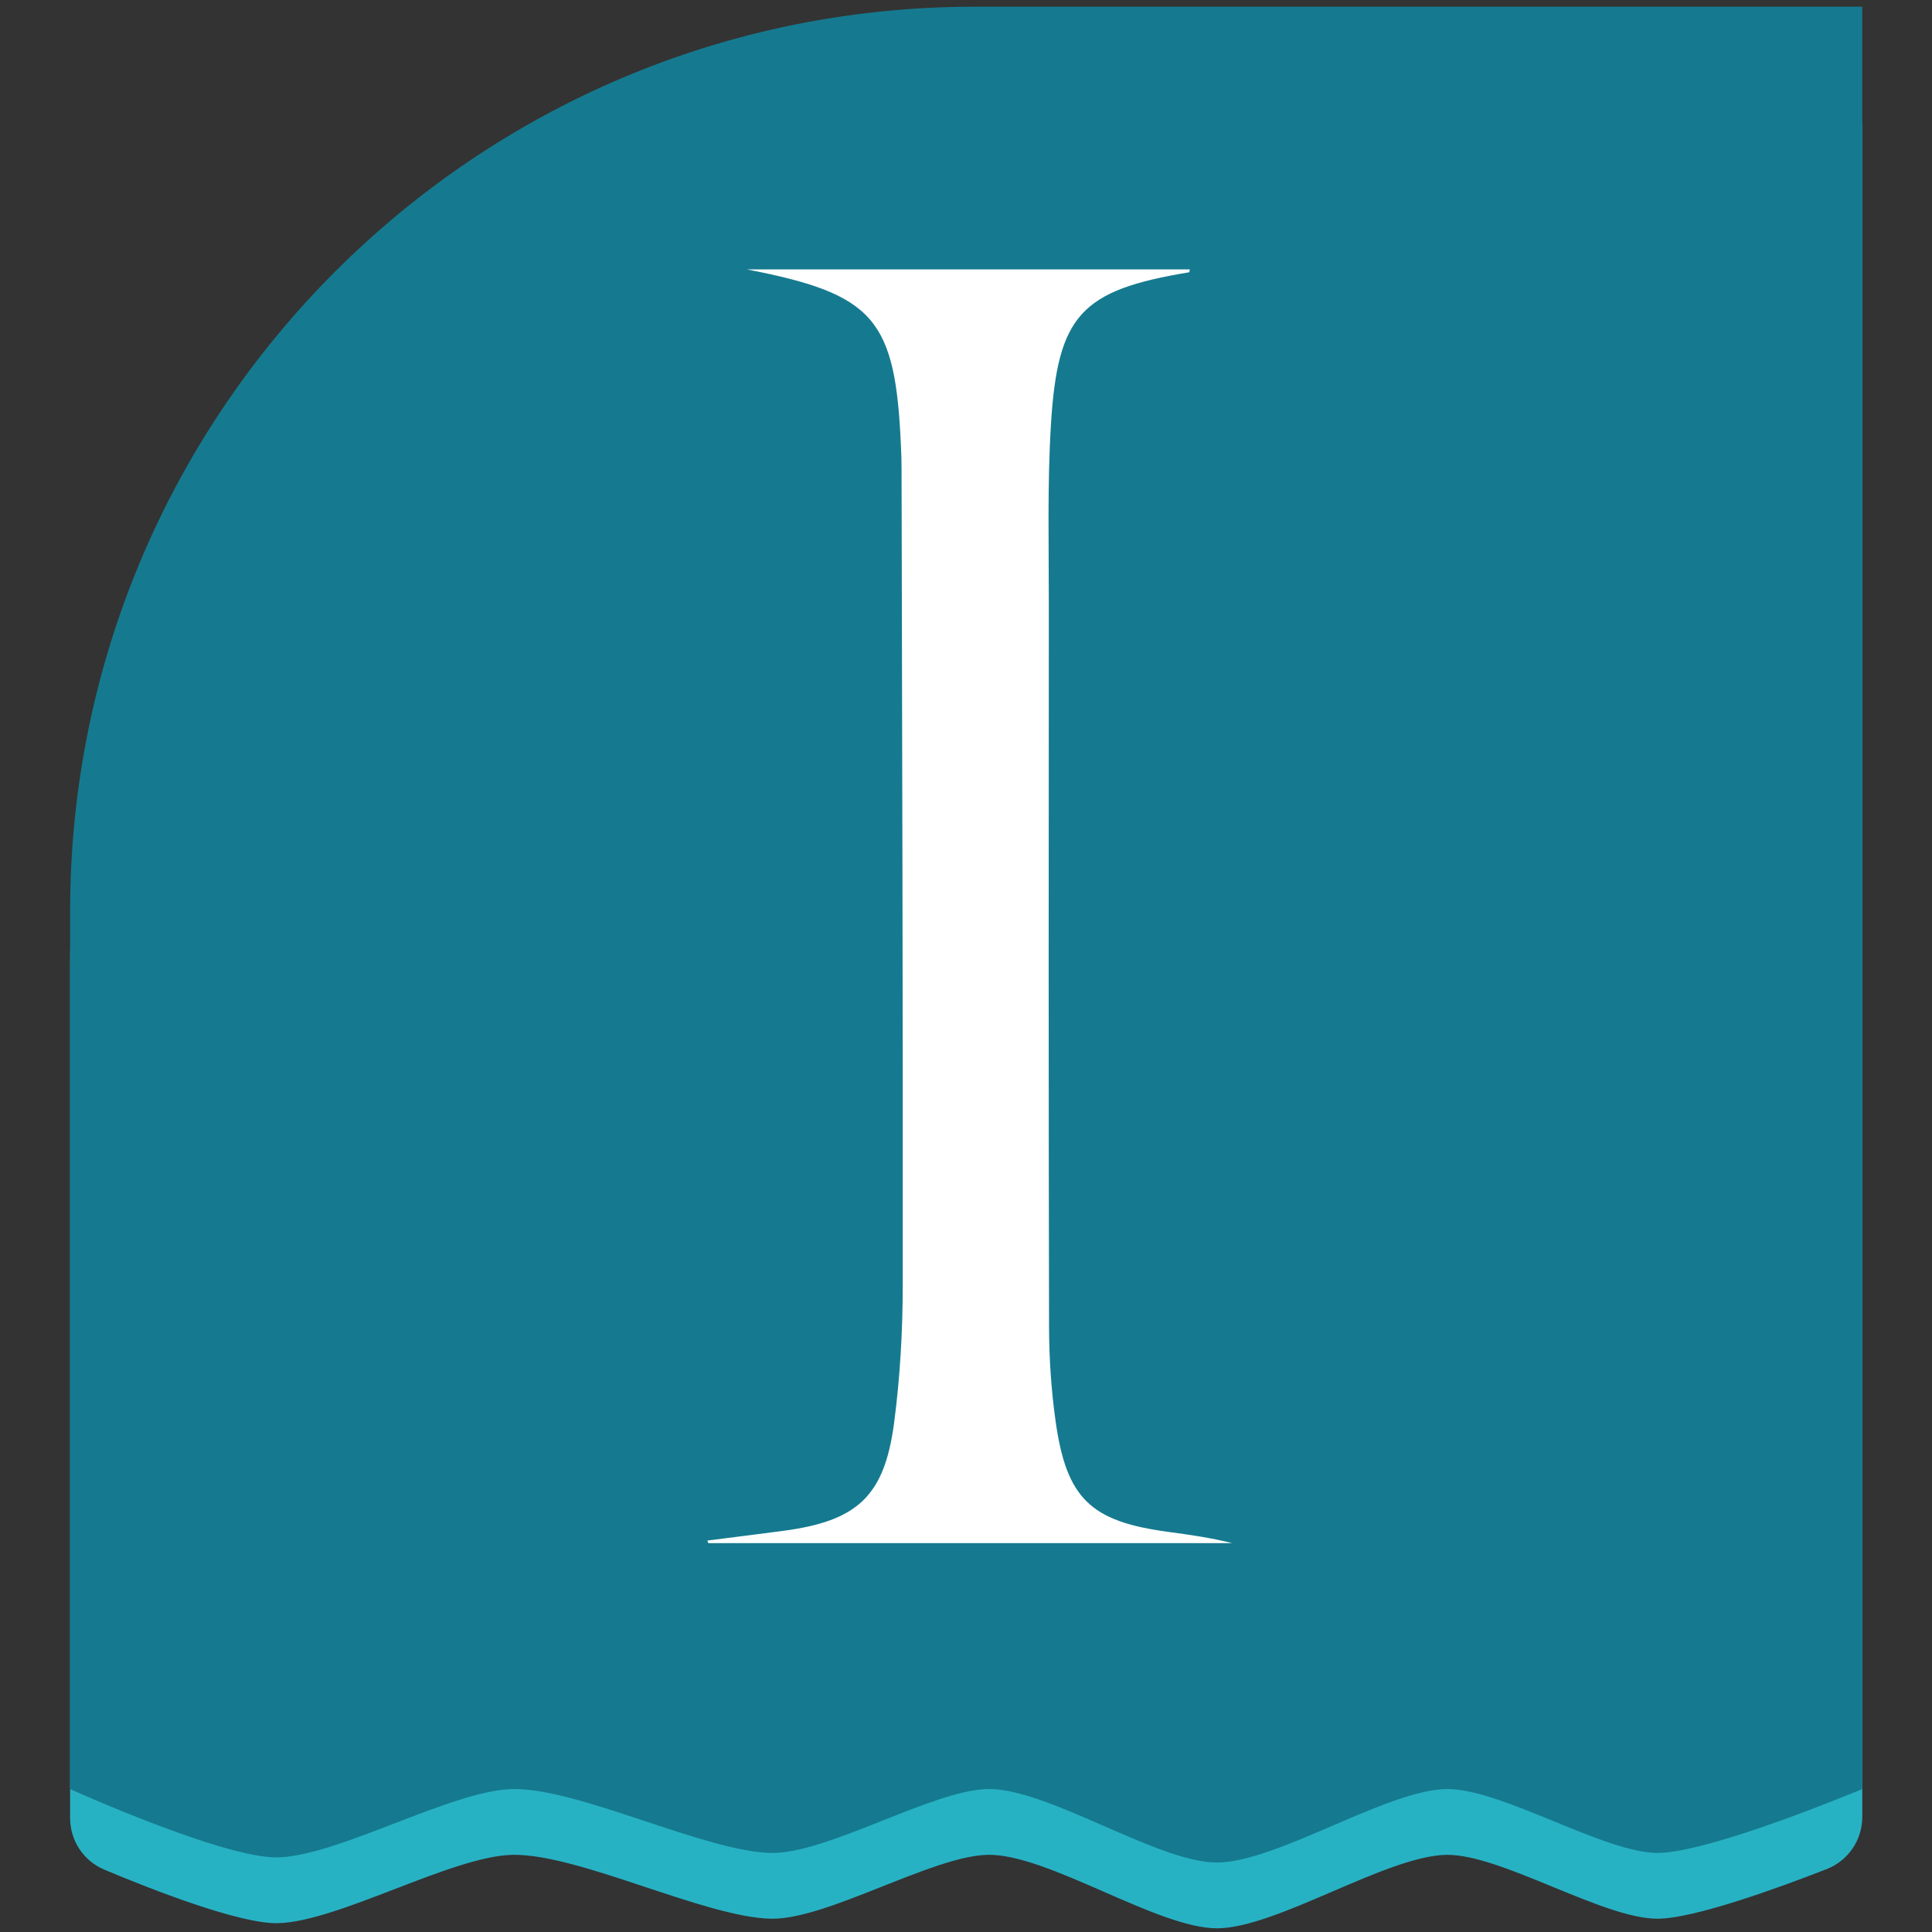 <?xml version="1.0" encoding="UTF-8"?><svg id="a" baseProfile="none" version="1.1" xmlns="http://www.w3.org/2000/svg" viewBox="0 0 512 512"><rect x="0" y="0" width="512" height="512" fill="#333333" stroke="none"/><path fill="#27b2c4" class="b" d="M493.52,481.52c0,6.12-3.75,11.6-9.45,13.82-12.77,4.98-35.06,13.1-44.77,13.14-14.42.05-41.45-17.07-55.87-16.93-15.81.15-45.14,19.47-60.95,19.47-15.81,0-45.14-19.96-60.95-19.47-14.72.45-42.41,17.18-57.14,16.93-17.51-.3-51.06-17.27-68.57-16.93-16.03.31-46.19,17.76-62.22,18.11-10.03.22-33.09-8.79-45.94-14.18-5.51-2.31-9.08-7.7-9.08-13.68v-226.11C18.6,125.08,124.47,19.21,255.08,19.21h223.61c8.19,0,14.84,6.64,14.84,14.84v447.48Z"/><path fill="#157a8f" class="c" d="M493.52,474.12s-40.2,16.88-54.22,16.93-41.45-17.07-55.87-16.93c-15.81.15-45.14,19.47-60.95,19.47s-45.14-19.96-60.95-19.47c-14.72.45-42.41,17.18-57.14,16.93-17.51-.3-51.06-17.27-68.57-16.93-16.03.31-46.19,17.76-62.22,18.11-14.29.31-55.02-18.11-55.02-18.11v-232.65C18.6,109.09,125.91,1.78,258.28,1.78h235.24v472.34Z"/><path fill="#fff" strokeWidth="0px" class="d" d="M198.02,71.4h117.28c.03-.1-.04.74-.24.77-28.5,4.74-34.77,11.2-36.55,40.34-.97,15.9-.55,31.88-.56,47.83-.05,63.8-.08,127.59.06,191.39.02,8.3.58,16.66,1.73,24.88,2.89,20.56,9.28,26.59,29.89,29.36,5.68.76,11.35,1.57,16.91,2.98h-138.81c-.09-.23-.19-.46-.28-.68,6.63-.85,13.27-1.68,19.9-2.55,19.77-2.59,27.01-9.08,29.59-28.61,1.61-12.17,2.29-24.53,2.3-36.81.07-72.13-.17-144.26-.32-216.39,0-1.81-.07-3.62-.15-5.43-1.44-34-6.98-40.51-40.76-47.07Z"/></svg>